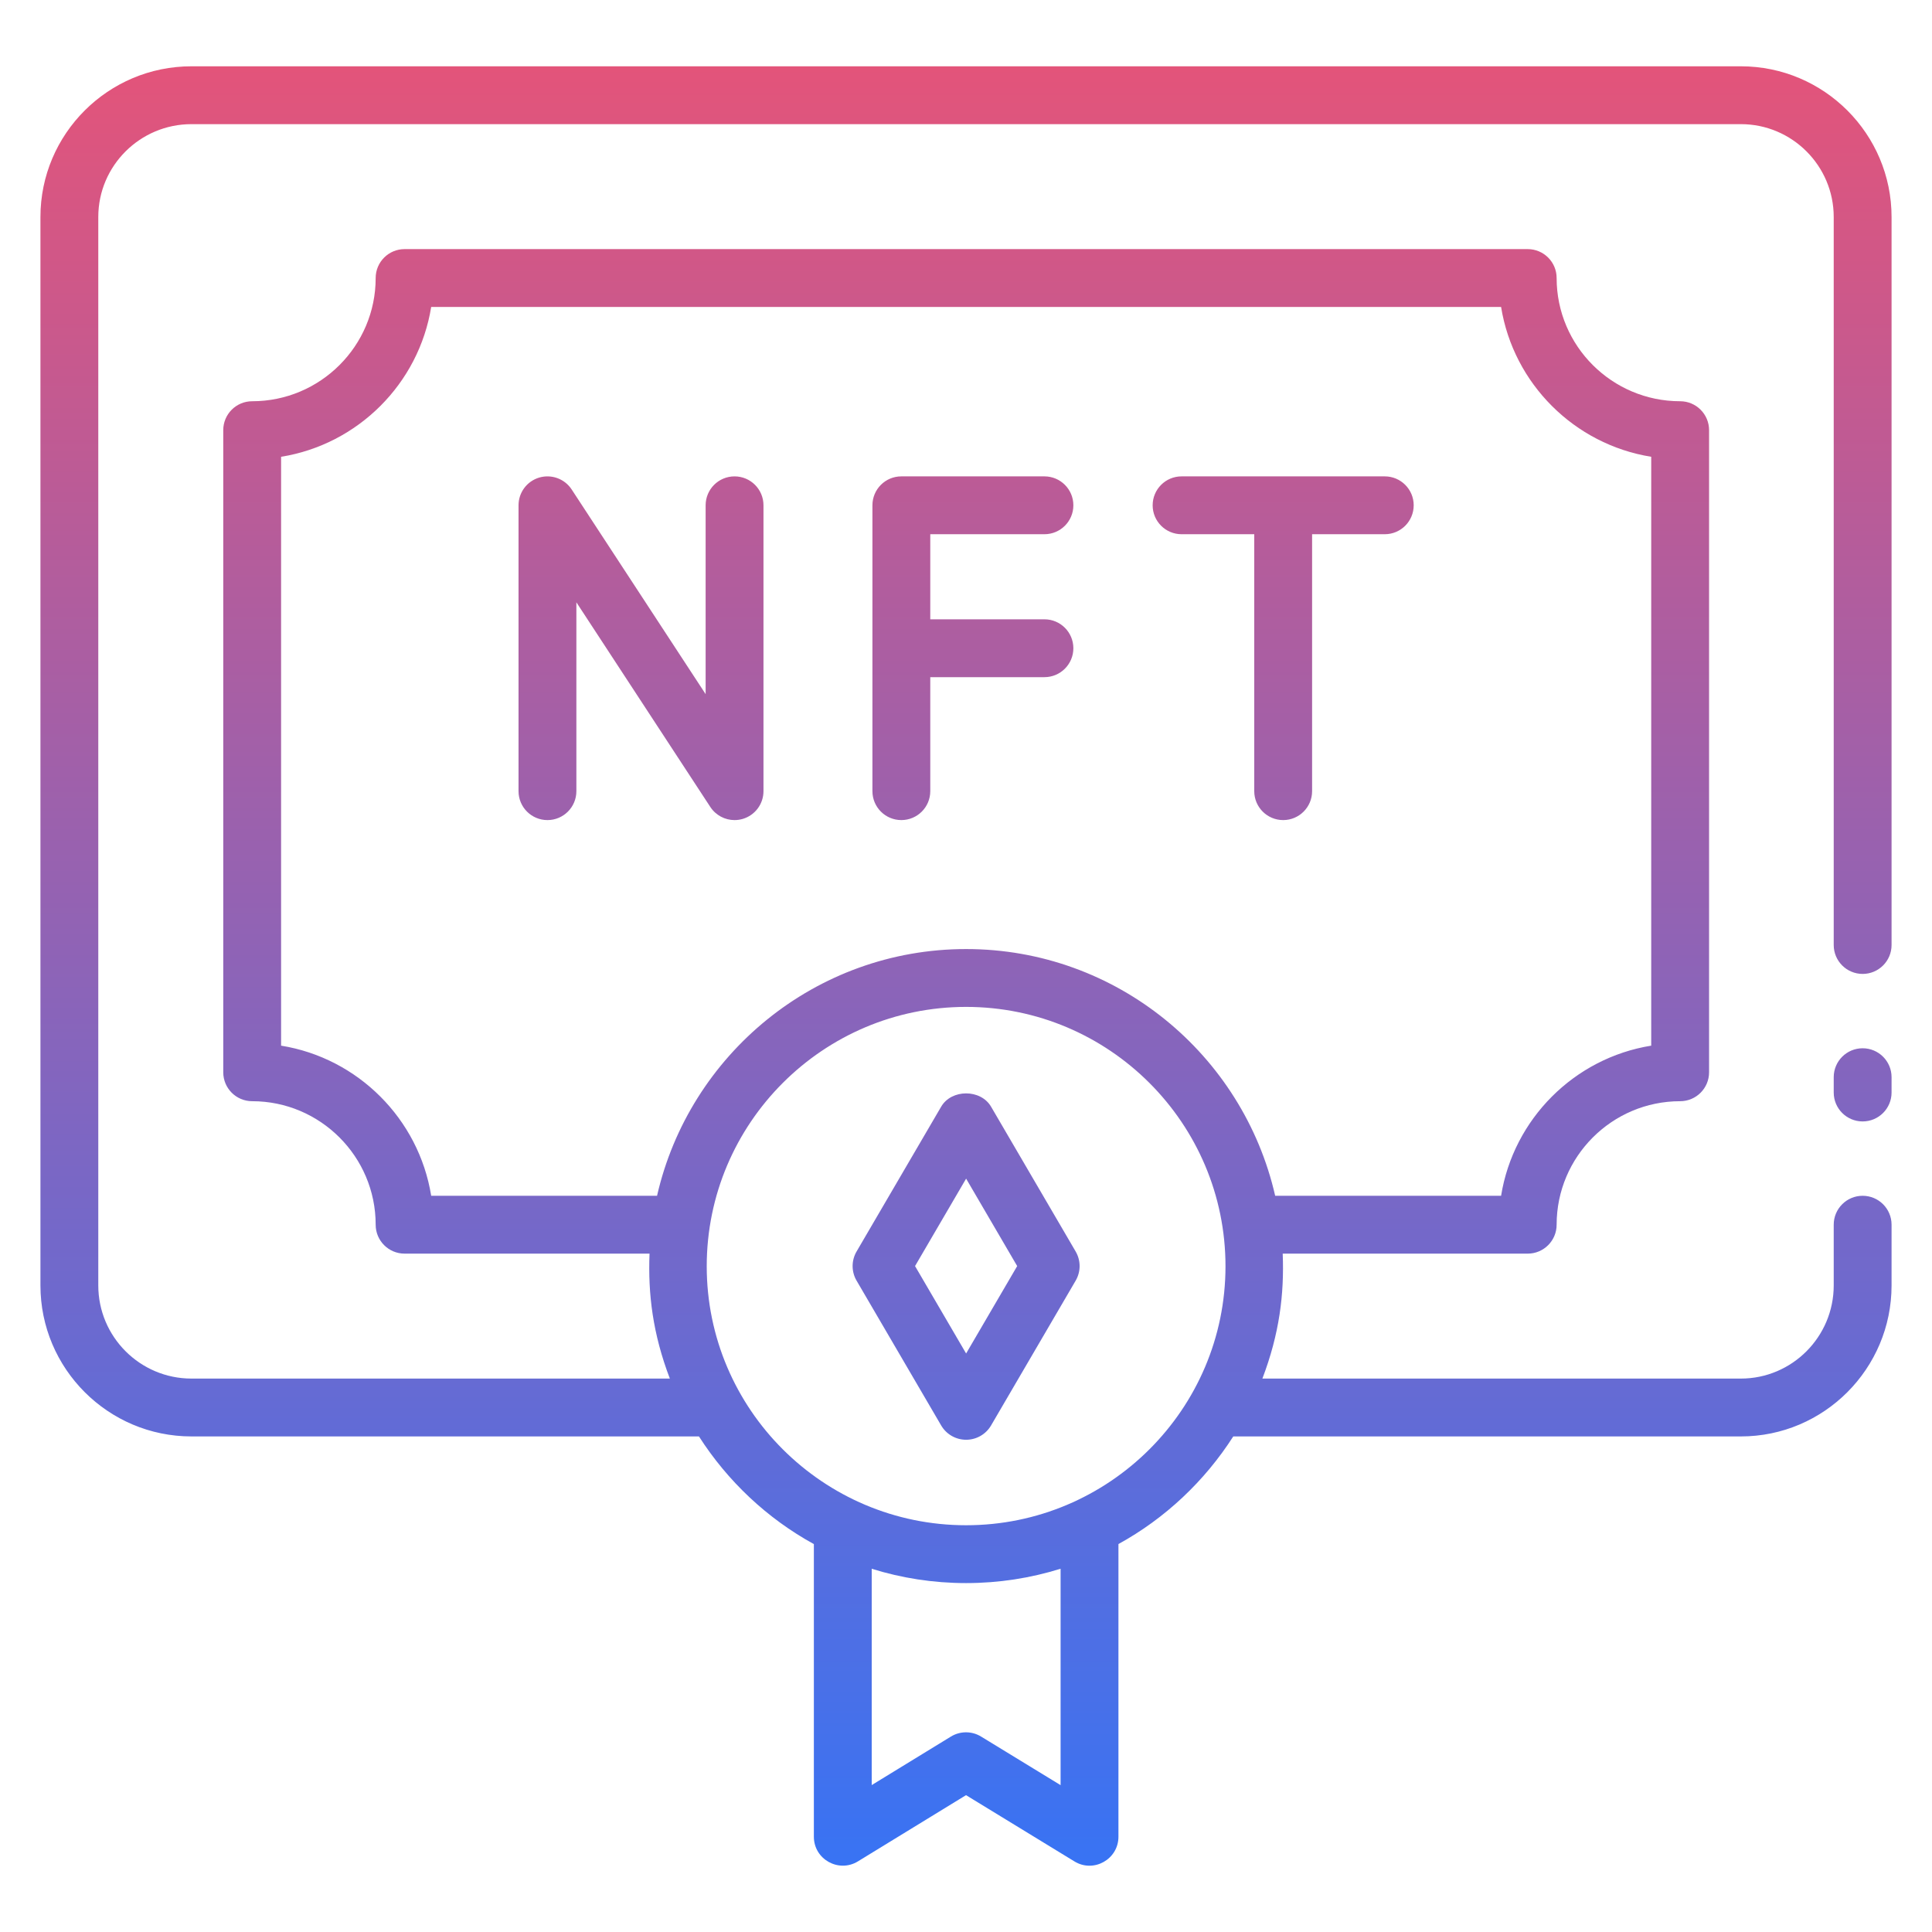<svg enable-background="new 0 0 512 512" height="512" viewBox="0 0 512 512" width="512" xmlns="http://www.w3.org/2000/svg" xmlns:xlink="http://www.w3.org/1999/xlink"><linearGradient id="SVGID_1_" gradientUnits="userSpaceOnUse" x1="256" x2="256" y1="494.431" y2="17.569"><stop offset="0" stop-color="#3873f4"/><stop offset="1" stop-color="#e3547a"/></linearGradient><g id="_x32_7_Certificate"><path d="m50.733 380.667h134.497c7.602 11.864 18.054 21.729 30.453 28.534v77.55c0 5.999 6.594 9.646 11.67 6.535l28.654-17.553 28.729 17.561c5.122 3.137 11.662-.589 11.662-6.542v-77.564c12.389-6.803 22.833-16.664 30.431-28.52h134.519c22.022 0 39.935-17.95 39.935-40.014v-16.094c0-4.233-3.428-7.665-7.665-7.665s-7.665 3.432-7.665 7.665v16.094c0 13.609-11.041 24.683-24.605 24.683h-126.805c4.508-11.821 5.814-22.335 5.386-33.112h64.927c4.237 0 7.665-3.432 7.665-7.665 0-18.047 14.686-32.73 32.734-32.73 4.237 0 7.665-3.432 7.665-7.665v-170.168c0-4.233-3.428-7.665-7.665-7.665-18.047 0-32.734-14.649-32.734-32.652 0-4.233-3.428-7.665-7.665-7.665h-297.637c-4.237 0-7.665 3.432-7.665 7.665 0 18.003-14.679 32.652-32.726 32.652-4.237 0-7.665 3.432-7.665 7.665v170.167c0 4.233 3.428 7.665 7.665 7.665 18.047 0 32.726 14.683 32.726 32.73 0 4.233 3.428 7.665 7.665 7.665h64.912c-.425 10.7.852 21.223 5.386 33.112h-126.784c-13.616 0-24.687-11.071-24.687-24.683v-283.149c0-13.567 11.071-24.605 24.687-24.605h410.615c13.564 0 24.605 11.037 24.605 24.605v192.93c0 4.233 3.428 7.665 7.665 7.665s7.665-3.432 7.665-7.665v-192.93c0-22.019-17.913-39.935-39.935-39.935h-410.615c-22.067 0-40.017 17.916-40.017 39.935v283.149c0 22.063 17.95 40.014 40.017 40.014zm230.336 92.415-21.072-12.875c-2.455-1.505-5.547-1.501-8.002.004l-20.982 12.853v-57.326c7.906 2.466 16.308 3.797 25.016 3.797 8.717 0 17.127-1.335 25.039-3.805v57.352zm-25.039-68.877c-37.906 0-68.739-30.788-68.739-68.631 0-37.899 30.833-68.735 68.739-68.735s68.739 30.836 68.739 68.735c0 37.843-30.833 68.631-68.739 68.631zm-141.76-87.311c-3.279-20.372-19.41-36.503-39.778-39.785v-156.057c20.368-3.275 36.499-19.372 39.778-39.707h283.535c3.286 20.334 19.41 36.436 39.785 39.707v156.057c-20.375 3.279-36.507 19.414-39.785 39.785h-59.87c-8.526-37.381-41.975-65.386-81.905-65.386s-73.379 28.005-81.905 65.386zm387.014-31.428v4.061c0 4.233-3.428 7.665-7.665 7.665s-7.665-3.432-7.665-7.665v-4.061c0-4.233 3.428-7.665 7.665-7.665s7.665 3.432 7.665 7.665zm-238.637 7.823c-2.74-4.708-10.495-4.708-13.234 0l-22.411 38.367c-1.4 2.388-1.4 5.345 0 7.732l22.411 38.363c1.37 2.354 3.892 3.799 6.617 3.799s5.247-1.445 6.617-3.799l22.411-38.363c1.4-2.388 1.4-5.345 0-7.732zm-6.617 65.4-13.534-23.168 13.534-23.171 13.534 23.171zm-59.173-141.677c-.726.213-1.467.318-2.193.318-2.538 0-4.97-1.265-6.415-3.466l-35.504-54.247v50.048c0 4.233-3.428 7.665-7.665 7.665s-7.665-3.432-7.665-7.665v-75.757c0-3.391 2.223-6.378 5.472-7.347 3.264-.958 6.752.318 8.608 3.148l35.504 54.247v-50.048c0-4.233 3.428-7.665 7.665-7.665s7.665 3.432 7.665 7.665v75.757c0 3.391-2.223 6.377-5.472 7.347zm108.607-83.104c0-4.233 3.428-7.665 7.665-7.665h53.85c4.237 0 7.665 3.432 7.665 7.665s-3.428 7.665-7.665 7.665h-19.26v68.092c0 4.233-3.428 7.665-7.665 7.665s-7.665-3.432-7.665-7.665v-68.092h-19.26c-4.237 0-7.665-3.432-7.665-7.665zm-74.263 75.757v-75.757c0-4.233 3.428-7.665 7.665-7.665h37.921c4.237 0 7.665 3.432 7.665 7.665s-3.428 7.665-7.665 7.665h-30.256v22.55h30.256c4.237 0 7.665 3.432 7.665 7.665s-3.428 7.665-7.665 7.665h-30.256v30.211c0 4.233-3.428 7.665-7.665 7.665-4.237.001-7.665-3.431-7.665-7.664z" fill="url(#SVGID_1_)"/></g></svg>